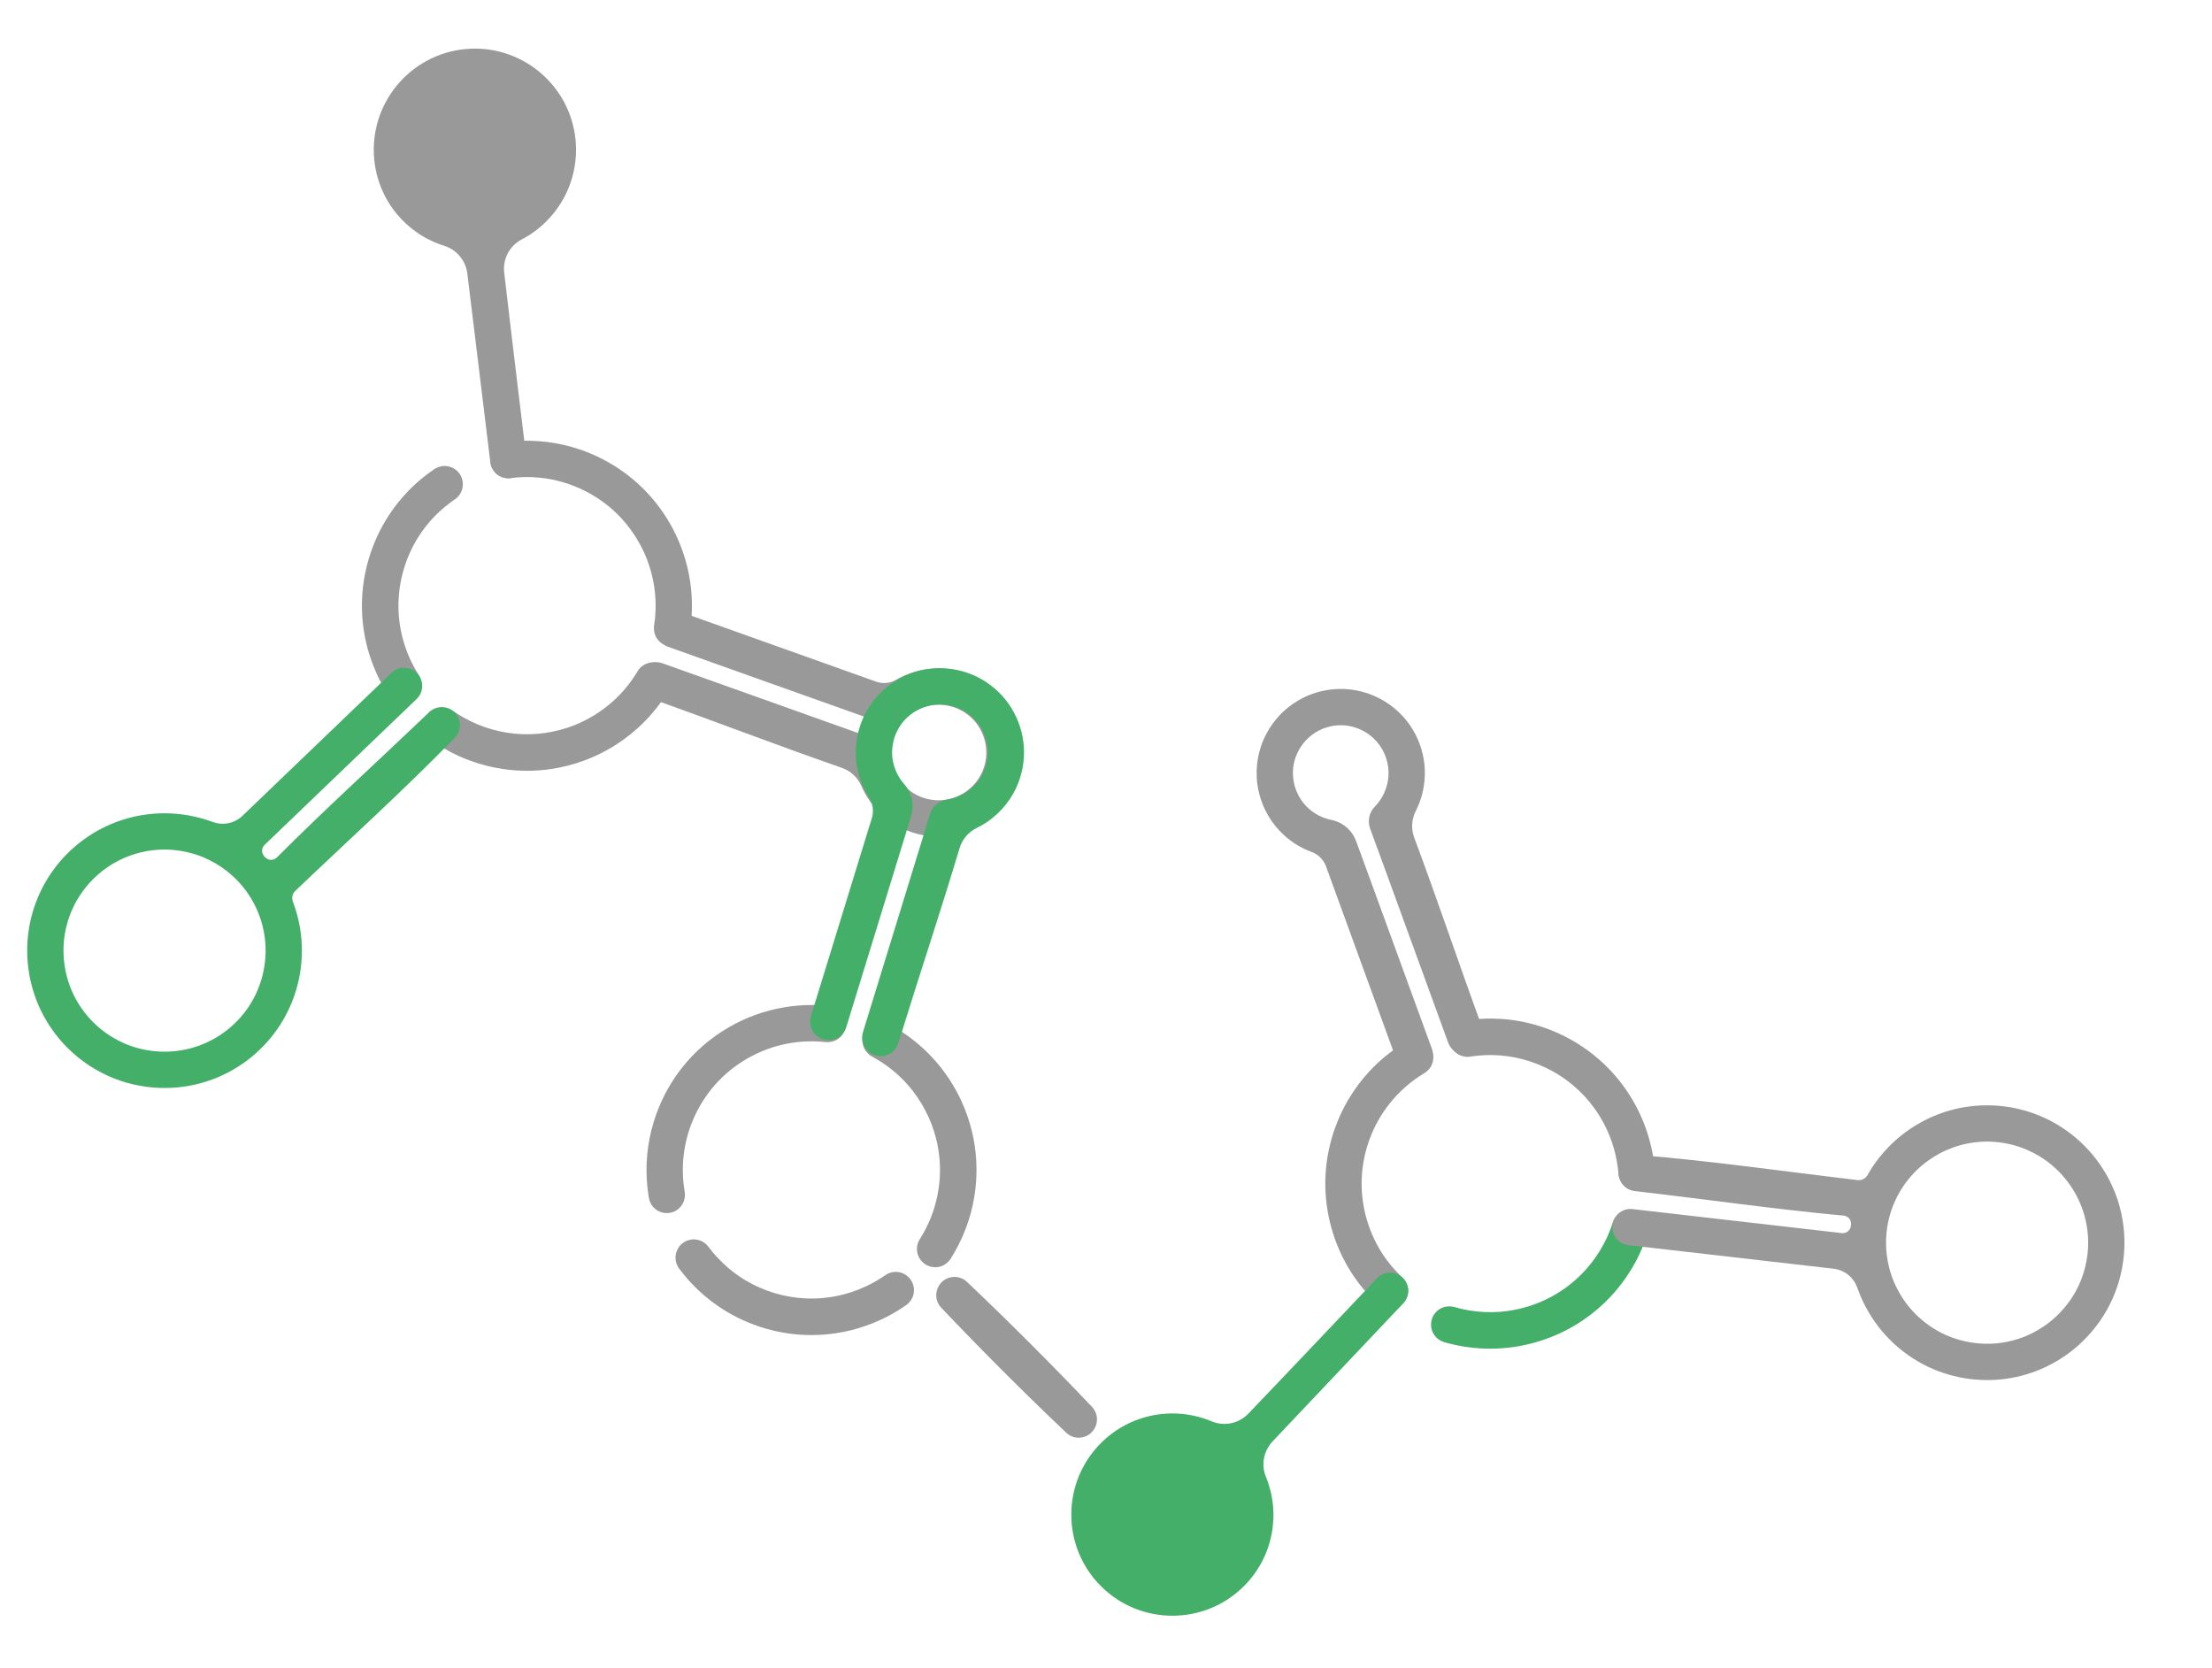 <?xml version="1.0" encoding="UTF-8" standalone="no"?><!DOCTYPE svg PUBLIC "-//W3C//DTD SVG 1.1//EN" "http://www.w3.org/Graphics/SVG/1.1/DTD/svg11.dtd"><svg width="100%" height="100%" viewBox="0 0 61 46" version="1.1" xmlns="http://www.w3.org/2000/svg" xmlns:xlink="http://www.w3.org/1999/xlink" xml:space="preserve" style="fill-rule:evenodd;clip-rule:evenodd;stroke-linejoin:round;stroke-miterlimit:1.414;"><g><path d="M18.034,18.264c0.08,0.005 0.155,0.023 0.225,0.062c0.202,0.112 0.303,0.354 0.241,0.576c-0.016,0.06 -0.045,0.111 -0.077,0.164c-0.026,0.042 -0.052,0.085 -0.08,0.127c-0.144,0.22 -0.307,0.427 -0.486,0.619c-0.089,0.095 -0.182,0.186 -0.278,0.272c-0.12,0.108 -0.246,0.21 -0.377,0.304c-0.338,0.245 -0.71,0.443 -1.102,0.587c-0.302,0.11 -0.616,0.19 -0.935,0.235c-0.855,0.121 -1.735,-0.01 -2.522,-0.367c-0.254,-0.115 -0.494,-0.255 -0.724,-0.414l-0.027,-0.02c-0.061,-0.051 -0.111,-0.11 -0.144,-0.183c-0.028,-0.061 -0.044,-0.128 -0.046,-0.195c-0.007,-0.206 0.118,-0.4 0.307,-0.48c0.052,-0.022 0.108,-0.035 0.164,-0.039c0.103,-0.007 0.2,0.02 0.29,0.07c0.06,0.038 0.118,0.08 0.178,0.118c0.233,0.145 0.48,0.265 0.739,0.354c0.527,0.181 1.093,0.236 1.645,0.158c0.248,-0.035 0.493,-0.097 0.729,-0.183c0.305,-0.112 0.595,-0.267 0.859,-0.458c0.287,-0.207 0.542,-0.458 0.754,-0.74c0.054,-0.072 0.105,-0.146 0.154,-0.222c0.027,-0.043 0.053,-0.087 0.08,-0.129l0.02,-0.027c0.022,-0.026 0.045,-0.051 0.071,-0.072c0.079,-0.067 0.173,-0.102 0.275,-0.116c0.034,-0.002 0.034,-0.002 0.067,-0.001Z" style="fill:#999;fill-rule:nonzero;"/><path d="M12.288,12.849c0.088,0.008 0.172,0.032 0.248,0.081c0.046,0.03 0.087,0.067 0.121,0.11c0.117,0.149 0.141,0.357 0.059,0.529c-0.034,0.071 -0.083,0.128 -0.142,0.179c-0.047,0.034 -0.095,0.066 -0.142,0.1c-0.11,0.082 -0.216,0.169 -0.317,0.262c-0.186,0.173 -0.353,0.366 -0.498,0.575c-0.354,0.513 -0.569,1.118 -0.618,1.739c-0.026,0.316 -0.007,0.637 0.053,0.948c0.06,0.309 0.161,0.608 0.299,0.891c0.037,0.074 0.075,0.146 0.117,0.217c0.031,0.054 0.064,0.106 0.095,0.159l0.015,0.029c0.039,0.093 0.055,0.19 0.039,0.29c-0.009,0.054 -0.026,0.107 -0.052,0.156c-0.094,0.178 -0.292,0.284 -0.493,0.265c-0.065,-0.006 -0.13,-0.025 -0.188,-0.056c-0.069,-0.037 -0.125,-0.089 -0.172,-0.15c-0.03,-0.044 -0.056,-0.088 -0.084,-0.133c-0.247,-0.421 -0.432,-0.874 -0.538,-1.351c-0.099,-0.44 -0.131,-0.896 -0.095,-1.346c0.068,-0.856 0.382,-1.69 0.899,-2.377c0.214,-0.283 0.46,-0.542 0.734,-0.768c0.112,-0.092 0.228,-0.178 0.348,-0.261l0.028,-0.018c0.069,-0.038 0.139,-0.06 0.218,-0.069c0.033,-0.001 0.033,-0.001 0.066,-0.001Z" style="fill:#999;fill-rule:nonzero;"/><path d="M14.609,12.153c0.312,0.008 0.621,0.043 0.926,0.112c0.928,0.21 1.779,0.713 2.408,1.427c0.234,0.267 0.438,0.56 0.604,0.874c0.197,0.37 0.342,0.766 0.431,1.175c0.094,0.432 0.124,0.876 0.09,1.316c-0.006,0.083 -0.015,0.166 -0.026,0.248c-0.01,0.073 -0.019,0.146 -0.047,0.214c-0.027,0.066 -0.068,0.125 -0.12,0.173c-0.044,0.042 -0.096,0.075 -0.151,0.098c-0.047,0.019 -0.097,0.031 -0.147,0.036c-0.205,0.018 -0.405,-0.095 -0.495,-0.28c-0.04,-0.084 -0.053,-0.173 -0.048,-0.265c0.009,-0.075 0.021,-0.149 0.029,-0.225c0.038,-0.393 0.013,-0.79 -0.08,-1.176c-0.076,-0.318 -0.196,-0.625 -0.356,-0.91c-0.135,-0.242 -0.298,-0.468 -0.486,-0.673c-0.545,-0.593 -1.29,-0.984 -2.086,-1.104c-0.22,-0.033 -0.444,-0.045 -0.667,-0.036c-0.113,0.005 -0.225,0.019 -0.337,0.029c-0.031,0.001 -0.03,0.001 -0.061,0c-0.102,-0.009 -0.197,-0.042 -0.278,-0.105c-0.04,-0.031 -0.075,-0.069 -0.103,-0.11c-0.105,-0.152 -0.118,-0.354 -0.032,-0.517c0.023,-0.045 0.054,-0.086 0.089,-0.121c0.064,-0.065 0.146,-0.111 0.234,-0.132c0.061,-0.015 0.124,-0.02 0.186,-0.026c0.13,-0.013 0.261,-0.019 0.392,-0.022c0.065,0 0.065,0 0.131,0Z" style="fill:#999;fill-rule:nonzero;"/><path d="M12.888,7.545c-0.043,-0.358 -0.292,-0.658 -0.636,-0.767c-1.034,-0.32 -1.823,-1.239 -1.932,-2.384c-0.146,-1.532 0.98,-2.895 2.512,-3.041c1.532,-0.146 2.895,0.98 3.041,2.513c0.11,1.162 -0.51,2.226 -1.485,2.736c-0.337,0.176 -0.529,0.541 -0.483,0.918c0.177,1.542 0.611,5.109 0.611,5.109c0.003,0.042 0.005,0.082 -0.001,0.124c-0.012,0.096 -0.052,0.188 -0.115,0.261c-0.128,0.15 -0.337,0.212 -0.525,0.155c-0.053,-0.016 -0.103,-0.04 -0.148,-0.073c-0.045,-0.032 -0.084,-0.071 -0.116,-0.116c-0.032,-0.045 -0.057,-0.096 -0.072,-0.149c-0.011,-0.035 -0.011,-0.044 -0.017,-0.081c0,0 -0.449,-3.688 -0.634,-5.205Z" style="fill:#999;"/><path d="M5.862,22.663c0.284,0.108 0.605,0.042 0.825,-0.168c1.085,-1.042 4.11,-3.943 4.11,-3.943c0.022,-0.02 0.045,-0.039 0.07,-0.056c0.051,-0.034 0.107,-0.058 0.166,-0.071c0.03,-0.007 0.06,-0.01 0.09,-0.012c0.03,0 0.03,0 0.061,0.002c0.026,0.003 0.033,0.003 0.059,0.008c0.05,0.01 0.098,0.028 0.142,0.052c0.044,0.025 0.084,0.056 0.119,0.092c0.128,0.133 0.172,0.331 0.114,0.505c-0.02,0.058 -0.049,0.111 -0.088,0.158c-0.017,0.021 -0.022,0.025 -0.041,0.045c0,0 -3.4,3.261 -4.192,4.022c-0.089,0.085 -0.093,0.227 -0.008,0.317c0.007,0.008 0.014,0.016 0.022,0.024c0.042,0.045 0.1,0.071 0.161,0.072c0.062,0.001 0.121,-0.023 0.164,-0.067c1.366,-1.369 2.803,-2.667 4.199,-4.006c0.025,-0.023 0.05,-0.044 0.079,-0.062c0.085,-0.054 0.186,-0.081 0.286,-0.077c0.045,0.002 0.088,0.011 0.132,0.023c0.031,0.011 0.031,0.011 0.062,0.024c0.06,0.031 0.115,0.068 0.16,0.119c0.121,0.135 0.16,0.329 0.1,0.5c-0.023,0.064 -0.059,0.12 -0.103,0.171c-1.422,1.459 -2.935,2.825 -4.409,4.232c-0.078,0.075 -0.104,0.19 -0.066,0.292c0,0.001 0,0.001 0,0.001c0.146,0.383 0.23,0.79 0.246,1.2c0.029,0.719 -0.149,1.443 -0.513,2.064c-0.21,0.359 -0.479,0.683 -0.794,0.955c-0.296,0.256 -0.633,0.467 -0.994,0.62c-0.407,0.173 -0.844,0.274 -1.285,0.296c-0.471,0.025 -0.944,-0.039 -1.392,-0.186c-0.491,-0.163 -0.946,-0.427 -1.331,-0.772c-0.367,-0.328 -0.67,-0.728 -0.885,-1.172c-0.2,-0.412 -0.322,-0.861 -0.363,-1.317c-0.038,-0.423 -0.004,-0.853 0.1,-1.265c0.095,-0.374 0.246,-0.733 0.449,-1.061c0.409,-0.662 1.024,-1.191 1.74,-1.495c0.421,-0.179 0.874,-0.28 1.331,-0.298c0.426,-0.018 0.85,0.039 1.259,0.161c0.073,0.022 0.145,0.047 0.217,0.073c0,0 0,0 0.001,0Zm-0.413,0.916c-0.287,-0.097 -0.587,-0.15 -0.89,-0.153c-0.449,-0.003 -0.899,0.102 -1.298,0.309c-0.417,0.215 -0.777,0.536 -1.039,0.926c-0.152,0.227 -0.271,0.476 -0.35,0.737c-0.091,0.299 -0.132,0.615 -0.119,0.927c0.015,0.336 0.088,0.67 0.22,0.98c0.141,0.332 0.347,0.634 0.603,0.888c0.272,0.269 0.598,0.482 0.955,0.62c0.555,0.214 1.175,0.244 1.748,0.087c0.252,-0.069 0.493,-0.174 0.715,-0.31c0.271,-0.166 0.514,-0.38 0.714,-0.627c0.173,-0.215 0.315,-0.455 0.417,-0.712c0.125,-0.313 0.192,-0.647 0.199,-0.984c0.006,-0.335 -0.047,-0.672 -0.16,-0.988c-0.124,-0.348 -0.316,-0.669 -0.565,-0.942c-0.268,-0.294 -0.596,-0.526 -0.961,-0.685c-0.062,-0.027 -0.125,-0.051 -0.189,-0.073Z" style="fill:#44af69;"/><path d="M24.157,18.795c0.185,0.066 0.39,0.047 0.56,-0.052c0,0 0,0 0,0c0.26,-0.151 0.549,-0.251 0.847,-0.292c0.229,-0.032 0.463,-0.029 0.691,0.008c0.099,0.016 0.195,0.04 0.29,0.067c0.058,0.018 0.115,0.038 0.171,0.059c0.091,0.036 0.181,0.076 0.267,0.123c0.202,0.108 0.386,0.247 0.547,0.409c0.197,0.199 0.356,0.433 0.47,0.689c0.114,0.255 0.181,0.531 0.197,0.81c0.013,0.23 -0.008,0.462 -0.063,0.685c-0.066,0.266 -0.178,0.52 -0.331,0.747c-0.179,0.265 -0.414,0.492 -0.684,0.662c-0.316,0.199 -0.678,0.32 -1.049,0.351c-0.307,0.025 -0.619,-0.012 -0.911,-0.108c-0.243,-0.08 -0.471,-0.199 -0.675,-0.352c-0.181,-0.137 -0.342,-0.301 -0.476,-0.484c-0.1,-0.138 -0.185,-0.287 -0.253,-0.442c-0.102,-0.237 -0.299,-0.42 -0.544,-0.504c-1.771,-0.616 -3.523,-1.291 -5.289,-1.921c-0.035,-0.014 -0.069,-0.029 -0.101,-0.049c-0.084,-0.053 -0.152,-0.131 -0.193,-0.222c-0.026,-0.056 -0.041,-0.118 -0.045,-0.18c-0.012,-0.216 0.117,-0.421 0.317,-0.503c0.046,-0.019 0.095,-0.031 0.144,-0.036c0.076,-0.007 0.149,0.005 0.221,0.028l5.362,1.912l0.001,-0.002c0,0 0.297,0.106 0.56,0.199c0.21,0.075 0.358,0.264 0.381,0.486c0,0 0,0 0,0c0.016,0.147 0.056,0.291 0.118,0.424c0.068,0.145 0.162,0.278 0.277,0.389c0.127,0.123 0.278,0.219 0.442,0.283c0.165,0.063 0.341,0.094 0.518,0.088c0.159,-0.006 0.317,-0.041 0.464,-0.102c0.137,-0.057 0.264,-0.137 0.374,-0.236c0.097,-0.086 0.18,-0.186 0.246,-0.296c0.07,-0.115 0.122,-0.241 0.154,-0.371c0.101,-0.409 -0.007,-0.851 -0.279,-1.171c-0.128,-0.149 -0.286,-0.264 -0.464,-0.346c-0.042,-0.018 -0.085,-0.034 -0.128,-0.049c-0.181,-0.057 -0.369,-0.079 -0.557,-0.058c-0.25,0.029 -0.487,0.13 -0.681,0.286c-0.249,0.203 -0.587,0.261 -0.89,0.153c-0.187,-0.064 -0.347,-0.121 -0.347,-0.121l-5.39,-1.92l-0.035,-0.014c-0.034,-0.017 -0.066,-0.034 -0.096,-0.056c-0.071,-0.052 -0.127,-0.122 -0.163,-0.201c-0.026,-0.057 -0.041,-0.118 -0.044,-0.18c-0.013,-0.216 0.116,-0.422 0.316,-0.503c0.046,-0.019 0.095,-0.031 0.145,-0.036c0.076,-0.007 0.148,0.005 0.22,0.027c0,0 4.193,1.495 5.388,1.922Z" style="fill:#999;"/><path d="M41.175,28.086c0.163,0.005 0.325,0.014 0.487,0.035c0.383,0.048 0.761,0.146 1.12,0.289c0.477,0.19 0.922,0.462 1.31,0.8c0.538,0.469 0.96,1.063 1.226,1.725c0.135,0.334 0.23,0.684 0.283,1.041c0.011,0.075 0.02,0.15 0.027,0.225c0.005,0.043 0.01,0.088 0.008,0.132c-0.002,0.06 -0.015,0.121 -0.038,0.177c-0.088,0.211 -0.315,0.339 -0.542,0.304c-0.05,-0.007 -0.099,-0.023 -0.144,-0.045c-0.055,-0.027 -0.105,-0.064 -0.146,-0.108c-0.063,-0.067 -0.107,-0.15 -0.126,-0.24c-0.008,-0.04 -0.01,-0.081 -0.014,-0.123c-0.005,-0.051 -0.007,-0.065 -0.014,-0.117c-0.008,-0.058 -0.017,-0.117 -0.027,-0.175c-0.043,-0.224 -0.103,-0.444 -0.186,-0.657c-0.216,-0.553 -0.57,-1.048 -1.026,-1.429c-0.173,-0.144 -0.36,-0.273 -0.558,-0.382c-0.263,-0.145 -0.544,-0.257 -0.835,-0.333c-0.33,-0.085 -0.673,-0.123 -1.013,-0.11c-0.103,0.004 -0.205,0.012 -0.307,0.025c-0.051,0.006 -0.1,0.014 -0.151,0.02c-0.03,0.002 -0.03,0.002 -0.06,0.002c-0.093,-0.006 -0.18,-0.031 -0.258,-0.082c-0.174,-0.112 -0.262,-0.327 -0.218,-0.529c0.011,-0.049 0.029,-0.097 0.054,-0.141c0.031,-0.053 0.07,-0.101 0.117,-0.14c0.064,-0.052 0.137,-0.085 0.217,-0.104c0.074,-0.014 0.149,-0.023 0.223,-0.032c0.131,-0.014 0.263,-0.023 0.395,-0.027c0.065,-0.002 0.131,-0.002 0.196,-0.001Z" style="fill:#999;fill-rule:nonzero;"/><path d="M44.983,33.375c0.074,0.007 0.145,0.025 0.211,0.062c0.046,0.025 0.088,0.058 0.124,0.097c0.102,0.109 0.15,0.26 0.131,0.408c-0.007,0.052 -0.023,0.101 -0.04,0.151c-0.012,0.034 -0.03,0.085 -0.042,0.119c-0.052,0.139 -0.11,0.276 -0.174,0.409c-0.204,0.42 -0.472,0.808 -0.792,1.148c-0.42,0.445 -0.932,0.802 -1.494,1.045c-0.751,0.324 -1.583,0.444 -2.394,0.337c-0.175,-0.022 -0.348,-0.055 -0.519,-0.098c-0.105,-0.026 -0.215,-0.049 -0.306,-0.11c-0.053,-0.035 -0.099,-0.08 -0.135,-0.132c-0.03,-0.043 -0.053,-0.091 -0.069,-0.141c-0.056,-0.185 0.002,-0.391 0.145,-0.52c0.039,-0.036 0.084,-0.065 0.132,-0.086c0.099,-0.044 0.204,-0.052 0.31,-0.033c0.056,0.014 0.113,0.03 0.169,0.045c0.089,0.021 0.177,0.041 0.267,0.056c0.273,0.046 0.551,0.061 0.827,0.042c0.628,-0.042 1.242,-0.254 1.761,-0.608c0.277,-0.189 0.526,-0.418 0.738,-0.676c0.199,-0.243 0.366,-0.512 0.495,-0.797c0.034,-0.076 0.065,-0.152 0.094,-0.23c0.021,-0.057 0.039,-0.115 0.06,-0.173c0.013,-0.029 0.013,-0.028 0.027,-0.057c0.022,-0.036 0.045,-0.071 0.075,-0.102c0.065,-0.069 0.15,-0.119 0.242,-0.142c0.031,-0.008 0.062,-0.012 0.094,-0.014c0.031,-0.001 0.031,-0.001 0.063,0Z" style="fill:#44af69;fill-rule:nonzero;"/><path d="M39.076,28.66c0.084,0.012 0.162,0.037 0.233,0.085c0.039,0.027 0.075,0.059 0.105,0.096c0.123,0.15 0.148,0.363 0.062,0.538c-0.037,0.076 -0.093,0.137 -0.16,0.188c-0.066,0.043 -0.133,0.082 -0.198,0.125c-0.348,0.237 -0.654,0.531 -0.9,0.874c-0.206,0.286 -0.368,0.602 -0.481,0.936c-0.081,0.238 -0.136,0.486 -0.165,0.737c-0.087,0.757 0.079,1.532 0.463,2.19c0.173,0.298 0.392,0.565 0.641,0.802l0.025,0.025c0.055,0.065 0.097,0.136 0.117,0.219c0.014,0.058 0.018,0.118 0.011,0.177c-0.006,0.048 -0.018,0.094 -0.037,0.138c-0.076,0.178 -0.254,0.299 -0.448,0.304c-0.083,0.002 -0.167,-0.017 -0.241,-0.055c-0.032,-0.016 -0.061,-0.037 -0.089,-0.059c-0.04,-0.035 -0.079,-0.073 -0.117,-0.11c-0.281,-0.281 -0.527,-0.593 -0.727,-0.937c-0.442,-0.758 -0.66,-1.639 -0.617,-2.516c0.019,-0.388 0.089,-0.774 0.206,-1.145c0.136,-0.43 0.335,-0.839 0.59,-1.211c0.304,-0.444 0.688,-0.834 1.129,-1.143c0.068,-0.048 0.137,-0.094 0.208,-0.138c0.047,-0.03 0.094,-0.061 0.145,-0.082c0.056,-0.024 0.113,-0.035 0.174,-0.04c0.036,0 0.035,0 0.071,0.002Z" style="fill:#999;fill-rule:nonzero;"/><path d="M35.094,39.746c-0.248,0.262 -0.32,0.645 -0.184,0.979c0.413,1.001 0.209,2.194 -0.603,3.009c-1.087,1.09 -2.855,1.092 -3.945,0.005c-1.089,-1.087 -1.092,-2.854 -0.005,-3.944c0.825,-0.827 2.04,-1.028 3.055,-0.603c0.35,0.147 0.754,0.062 1.015,-0.213c1.074,-1.12 3.545,-3.73 3.545,-3.73c0.03,-0.03 0.06,-0.057 0.095,-0.079c0.082,-0.052 0.178,-0.079 0.275,-0.078c0.197,0.003 0.378,0.125 0.454,0.306c0.022,0.051 0.035,0.105 0.039,0.16c0.003,0.055 -0.002,0.111 -0.016,0.164c-0.015,0.053 -0.038,0.104 -0.069,0.15c-0.02,0.031 -0.027,0.037 -0.051,0.065c0,0 -2.554,2.698 -3.605,3.809Z" style="fill:#44af69;"/><path d="M51.219,35.512c-0.098,-0.288 -0.353,-0.494 -0.656,-0.528c-1.494,-0.172 -5.658,-0.65 -5.658,-0.65c-0.03,-0.004 -0.059,-0.009 -0.088,-0.018c-0.058,-0.018 -0.113,-0.046 -0.161,-0.083c-0.024,-0.019 -0.045,-0.04 -0.066,-0.062c-0.02,-0.023 -0.019,-0.023 -0.038,-0.047c-0.014,-0.023 -0.018,-0.028 -0.031,-0.052c-0.024,-0.044 -0.041,-0.092 -0.05,-0.142c-0.01,-0.049 -0.011,-0.1 -0.006,-0.15c0.021,-0.183 0.145,-0.343 0.317,-0.41c0.056,-0.022 0.117,-0.033 0.177,-0.034c0.027,0 0.034,0.001 0.061,0.004c0,0 4.68,0.537 5.772,0.662c0.123,0.014 0.234,-0.073 0.249,-0.196c0.002,-0.011 0.003,-0.021 0.004,-0.032c0.008,-0.061 -0.009,-0.122 -0.047,-0.17c-0.039,-0.048 -0.095,-0.079 -0.156,-0.084c-1.926,-0.179 -3.842,-0.457 -5.764,-0.677c-0.033,-0.005 -0.066,-0.011 -0.098,-0.022c-0.096,-0.031 -0.181,-0.091 -0.242,-0.171c-0.027,-0.036 -0.048,-0.075 -0.066,-0.116c-0.012,-0.031 -0.012,-0.031 -0.021,-0.063c-0.015,-0.066 -0.021,-0.132 -0.011,-0.199c0.027,-0.179 0.152,-0.334 0.322,-0.396c0.064,-0.024 0.129,-0.032 0.197,-0.031c2.03,0.165 4.048,0.458 6.071,0.696c0.108,0.012 0.214,-0.041 0.268,-0.136c0,0 0,0 0,0c0.202,-0.357 0.462,-0.681 0.767,-0.955c0.536,-0.481 1.206,-0.806 1.917,-0.922c0.41,-0.067 0.832,-0.066 1.242,0.002c0.387,0.065 0.763,0.19 1.112,0.37c0.392,0.203 0.749,0.475 1.048,0.801c0.319,0.347 0.572,0.752 0.744,1.191c0.188,0.481 0.275,1 0.255,1.517c-0.019,0.493 -0.133,0.981 -0.338,1.429c-0.19,0.417 -0.457,0.798 -0.783,1.12c-0.301,0.299 -0.654,0.547 -1.037,0.73c-0.349,0.166 -0.722,0.278 -1.104,0.331c-0.771,0.107 -1.571,-0.028 -2.262,-0.386c-0.406,-0.21 -0.772,-0.494 -1.078,-0.834c-0.285,-0.317 -0.512,-0.68 -0.679,-1.072c-0.029,-0.071 -0.057,-0.143 -0.082,-0.215c-0.001,0 -0.001,0 -0.001,0Zm0.969,-0.266c0.108,0.282 0.259,0.547 0.45,0.782c0.284,0.348 0.652,0.627 1.066,0.803c0.432,0.183 0.909,0.256 1.376,0.209c0.271,-0.028 0.539,-0.095 0.791,-0.201c0.288,-0.121 0.557,-0.291 0.789,-0.5c0.25,-0.225 0.46,-0.494 0.615,-0.794c0.165,-0.32 0.266,-0.671 0.299,-1.031c0.034,-0.381 -0.011,-0.768 -0.133,-1.131c-0.189,-0.564 -0.561,-1.06 -1.048,-1.402c-0.213,-0.149 -0.448,-0.268 -0.694,-0.353c-0.301,-0.102 -0.621,-0.153 -0.938,-0.149c-0.276,0.004 -0.552,0.048 -0.814,0.133c-0.321,0.103 -0.621,0.265 -0.885,0.475c-0.262,0.208 -0.488,0.465 -0.659,0.753c-0.189,0.317 -0.313,0.67 -0.365,1.036c-0.056,0.394 -0.025,0.795 0.085,1.177c0.02,0.065 0.041,0.129 0.065,0.193Z" style="fill:#999;"/><path d="M36.568,23.891c-0.067,-0.185 -0.212,-0.33 -0.396,-0.398c0,0 0,0 -0.001,0c-0.282,-0.104 -0.543,-0.263 -0.764,-0.466c-0.171,-0.156 -0.319,-0.338 -0.435,-0.538c-0.051,-0.086 -0.094,-0.175 -0.134,-0.266c-0.023,-0.056 -0.044,-0.112 -0.064,-0.169c-0.03,-0.093 -0.056,-0.187 -0.076,-0.284c-0.045,-0.224 -0.056,-0.455 -0.033,-0.682c0.028,-0.278 0.106,-0.551 0.23,-0.801c0.125,-0.251 0.294,-0.478 0.498,-0.669c0.169,-0.157 0.361,-0.288 0.568,-0.389c0.247,-0.119 0.515,-0.194 0.787,-0.221c0.318,-0.031 0.643,0.005 0.946,0.104c0.354,0.117 0.679,0.318 0.939,0.584c0.216,0.221 0.386,0.484 0.498,0.771c0.094,0.237 0.148,0.489 0.16,0.744c0.01,0.227 -0.013,0.455 -0.069,0.675c-0.043,0.166 -0.103,0.326 -0.18,0.477c-0.117,0.23 -0.132,0.499 -0.04,0.74c0.656,1.757 1.253,3.537 1.895,5.299c0.012,0.036 0.022,0.071 0.027,0.109c0.012,0.099 -0.004,0.201 -0.048,0.29c-0.027,0.056 -0.065,0.107 -0.11,0.149c-0.158,0.148 -0.399,0.179 -0.59,0.078c-0.044,-0.024 -0.084,-0.054 -0.119,-0.089c-0.054,-0.054 -0.091,-0.117 -0.12,-0.187l-1.949,-5.35l-0.002,0.001c0,0 -0.108,-0.296 -0.203,-0.558c-0.076,-0.21 -0.025,-0.445 0.131,-0.604c0,0 0,0 0,0c0.103,-0.105 0.188,-0.228 0.251,-0.361c0.068,-0.145 0.11,-0.302 0.123,-0.462c0.014,-0.175 -0.009,-0.353 -0.065,-0.52c-0.056,-0.167 -0.145,-0.323 -0.262,-0.455c-0.106,-0.119 -0.233,-0.219 -0.375,-0.293c-0.131,-0.069 -0.273,-0.116 -0.42,-0.138c-0.127,-0.019 -0.257,-0.019 -0.385,0c-0.133,0.02 -0.263,0.06 -0.384,0.119c-0.379,0.183 -0.65,0.548 -0.723,0.962c-0.034,0.193 -0.021,0.389 0.029,0.578c0.013,0.044 0.028,0.087 0.044,0.13c0.071,0.175 0.174,0.334 0.311,0.465c0.182,0.174 0.411,0.292 0.654,0.342c0.316,0.062 0.576,0.285 0.686,0.588c0.07,0.185 0.128,0.345 0.128,0.345l1.96,5.375l0.012,0.036c0.009,0.036 0.016,0.072 0.018,0.11c0.005,0.087 -0.013,0.175 -0.051,0.253c-0.027,0.056 -0.065,0.107 -0.11,0.149c-0.158,0.148 -0.399,0.179 -0.59,0.077c-0.043,-0.023 -0.084,-0.053 -0.119,-0.088c-0.054,-0.054 -0.091,-0.117 -0.12,-0.187c0,0 -1.523,-4.183 -1.958,-5.375Z" style="fill:#999;"/><path d="M24.336,28.19c0.045,0.006 0.088,0.014 0.13,0.031c0.051,0.019 0.098,0.047 0.145,0.074c0.073,0.04 0.144,0.083 0.215,0.128c0.37,0.237 0.706,0.527 0.993,0.86c0.273,0.316 0.502,0.669 0.679,1.047c0.137,0.291 0.243,0.597 0.315,0.91c0.204,0.881 0.137,1.811 -0.187,2.654c-0.109,0.285 -0.248,0.556 -0.409,0.814l-0.019,0.028c-0.063,0.081 -0.141,0.144 -0.239,0.179c-0.053,0.019 -0.109,0.028 -0.165,0.029c-0.206,0.002 -0.397,-0.127 -0.473,-0.319c-0.024,-0.063 -0.036,-0.13 -0.035,-0.197c0.002,-0.081 0.025,-0.155 0.06,-0.226c0.036,-0.062 0.074,-0.122 0.11,-0.183c0.108,-0.192 0.2,-0.391 0.271,-0.599c0.208,-0.603 0.251,-1.255 0.121,-1.879c-0.051,-0.246 -0.129,-0.486 -0.231,-0.715c-0.121,-0.274 -0.278,-0.534 -0.464,-0.769c-0.22,-0.278 -0.482,-0.521 -0.774,-0.722c-0.074,-0.051 -0.15,-0.098 -0.228,-0.143c-0.044,-0.026 -0.09,-0.05 -0.134,-0.076l-0.028,-0.019c-0.071,-0.056 -0.129,-0.123 -0.165,-0.208c-0.077,-0.178 -0.041,-0.39 0.088,-0.535c0.038,-0.041 0.082,-0.077 0.131,-0.104c0.071,-0.039 0.146,-0.057 0.225,-0.062c0.034,0 0.034,0 0.068,0.002Z" style="fill:#999;fill-rule:nonzero;"/><path d="M19.166,34.176c0.1,0.01 0.194,0.042 0.274,0.104c0.026,0.02 0.049,0.043 0.071,0.068c0.052,0.063 0.1,0.128 0.152,0.191c0.255,0.3 0.551,0.558 0.889,0.761c0.512,0.308 1.105,0.484 1.703,0.504c0.334,0.011 0.67,-0.024 0.994,-0.107c0.287,-0.074 0.567,-0.183 0.827,-0.326c0.072,-0.039 0.144,-0.081 0.213,-0.126c0.052,-0.034 0.103,-0.069 0.155,-0.103l0.029,-0.016c0.07,-0.033 0.143,-0.054 0.222,-0.055c0.066,-0.001 0.132,0.011 0.193,0.036c0.187,0.074 0.315,0.259 0.317,0.461c0.001,0.055 -0.007,0.11 -0.024,0.162c-0.031,0.096 -0.09,0.175 -0.167,0.24c-0.042,0.031 -0.085,0.06 -0.129,0.089c-0.124,0.08 -0.25,0.157 -0.382,0.226c-0.28,0.148 -0.576,0.267 -0.881,0.354c-0.455,0.13 -0.929,0.188 -1.401,0.172c-0.859,-0.029 -1.707,-0.308 -2.415,-0.794c-0.269,-0.183 -0.518,-0.397 -0.741,-0.634c-0.119,-0.127 -0.229,-0.261 -0.335,-0.4l-0.019,-0.027c-0.041,-0.066 -0.07,-0.137 -0.079,-0.214c-0.026,-0.2 0.074,-0.401 0.249,-0.501c0.069,-0.039 0.142,-0.058 0.22,-0.066c0.033,0 0.032,0 0.065,0.001Z" style="fill:#999;fill-rule:nonzero;"/><path d="M22.434,27.712c0.1,0.003 0.199,0.006 0.299,0.014c0.068,0.006 0.139,0.009 0.206,0.024c0.108,0.025 0.206,0.087 0.276,0.173c0.032,0.04 0.058,0.084 0.076,0.131c0.068,0.171 0.034,0.371 -0.086,0.51c-0.033,0.038 -0.071,0.072 -0.114,0.098c-0.087,0.055 -0.186,0.077 -0.288,0.076c-0.076,-0.006 -0.151,-0.015 -0.227,-0.019c-0.395,-0.021 -0.791,0.022 -1.172,0.131c-0.314,0.091 -0.615,0.224 -0.893,0.396c-0.258,0.159 -0.495,0.351 -0.704,0.57c-0.525,0.551 -0.862,1.27 -0.952,2.026c-0.029,0.239 -0.033,0.481 -0.012,0.721c0.009,0.112 0.028,0.223 0.043,0.335c0.003,0.031 0.003,0.031 0.003,0.061c-0.005,0.112 -0.04,0.218 -0.112,0.307c-0.031,0.039 -0.069,0.073 -0.111,0.101c-0.153,0.102 -0.356,0.111 -0.517,0.023c-0.045,-0.024 -0.085,-0.055 -0.12,-0.092c-0.042,-0.043 -0.076,-0.094 -0.1,-0.15c-0.033,-0.076 -0.042,-0.159 -0.054,-0.24c-0.019,-0.13 -0.032,-0.26 -0.039,-0.391c-0.035,-0.606 0.055,-1.217 0.26,-1.789c0.235,-0.657 0.621,-1.257 1.124,-1.741c0.419,-0.402 0.914,-0.723 1.451,-0.941c0.483,-0.196 0.995,-0.305 1.515,-0.33c0.083,-0.003 0.165,-0.004 0.248,-0.004Z" style="fill:#999;fill-rule:nonzero;"/><path d="M24.044,22.554c0.057,-0.188 0.029,-0.391 -0.077,-0.557c0,0 0,0 0,0c-0.162,-0.253 -0.274,-0.538 -0.329,-0.833c-0.042,-0.228 -0.049,-0.462 -0.022,-0.692c0.012,-0.098 0.031,-0.195 0.054,-0.292c0.016,-0.058 0.032,-0.116 0.051,-0.173c0.032,-0.093 0.068,-0.184 0.111,-0.273c0.099,-0.206 0.23,-0.396 0.385,-0.564c0.19,-0.205 0.417,-0.375 0.667,-0.5c0.25,-0.125 0.522,-0.204 0.801,-0.232c0.229,-0.024 0.461,-0.013 0.687,0.032c0.269,0.054 0.528,0.155 0.761,0.298c0.273,0.167 0.51,0.392 0.692,0.655c0.212,0.306 0.349,0.662 0.396,1.032c0.039,0.305 0.016,0.618 -0.068,0.915c-0.068,0.245 -0.177,0.479 -0.322,0.689c-0.128,0.187 -0.285,0.356 -0.462,0.497c-0.133,0.107 -0.278,0.198 -0.431,0.272c-0.232,0.113 -0.406,0.318 -0.478,0.566c-0.538,1.797 -1.135,3.576 -1.686,5.369c-0.013,0.036 -0.026,0.07 -0.045,0.103c-0.049,0.086 -0.124,0.158 -0.213,0.203c-0.055,0.028 -0.116,0.046 -0.178,0.052c-0.215,0.022 -0.426,-0.098 -0.517,-0.294c-0.02,-0.045 -0.035,-0.093 -0.042,-0.143c-0.01,-0.075 -0.002,-0.148 0.018,-0.221l1.674,-5.442l-0.002,0c0,0 0.092,-0.302 0.174,-0.568c0.066,-0.214 0.248,-0.37 0.469,-0.403c0,0 0,0 0,0c0.146,-0.022 0.288,-0.068 0.418,-0.137c0.142,-0.074 0.27,-0.174 0.377,-0.294c0.117,-0.131 0.206,-0.286 0.262,-0.453c0.056,-0.168 0.079,-0.346 0.065,-0.521c-0.012,-0.16 -0.054,-0.316 -0.121,-0.46c-0.063,-0.134 -0.149,-0.258 -0.253,-0.363c-0.09,-0.093 -0.193,-0.171 -0.307,-0.233c-0.118,-0.065 -0.245,-0.111 -0.377,-0.137c-0.413,-0.083 -0.85,0.044 -1.157,0.331c-0.144,0.133 -0.252,0.297 -0.326,0.478c-0.016,0.043 -0.03,0.086 -0.043,0.13c-0.049,0.183 -0.063,0.372 -0.033,0.559c0.04,0.249 0.151,0.481 0.315,0.668c0.215,0.24 0.288,0.575 0.193,0.882c-0.057,0.19 -0.106,0.353 -0.106,0.353l-1.681,5.469l-0.012,0.035c-0.015,0.035 -0.031,0.068 -0.052,0.099c-0.048,0.073 -0.115,0.132 -0.193,0.171c-0.056,0.028 -0.116,0.046 -0.178,0.053c-0.215,0.022 -0.426,-0.098 -0.517,-0.294c-0.021,-0.046 -0.035,-0.094 -0.042,-0.143c-0.01,-0.076 -0.002,-0.148 0.018,-0.222c0,0 1.308,-4.254 1.682,-5.467Z" style="fill:#44af69;"/><path d="M26.354,35.21c0.078,0.007 0.153,0.028 0.221,0.068c0.03,0.017 0.057,0.038 0.083,0.061c1.184,1.125 2.34,2.28 3.465,3.464c0.062,0.073 0.106,0.158 0.122,0.253c0.039,0.228 -0.088,0.459 -0.301,0.548c-0.048,0.021 -0.098,0.033 -0.15,0.038c-0.06,0.005 -0.122,0 -0.18,-0.016c-0.076,-0.021 -0.143,-0.06 -0.203,-0.112c-1.184,-1.124 -2.339,-2.28 -3.464,-3.464c-0.051,-0.059 -0.09,-0.126 -0.111,-0.202c-0.062,-0.223 0.04,-0.465 0.243,-0.576c0.069,-0.039 0.144,-0.057 0.223,-0.062c0.026,-0.001 0.026,-0.001 0.052,0Z" style="fill:#999;fill-rule:nonzero;"/></g></svg>